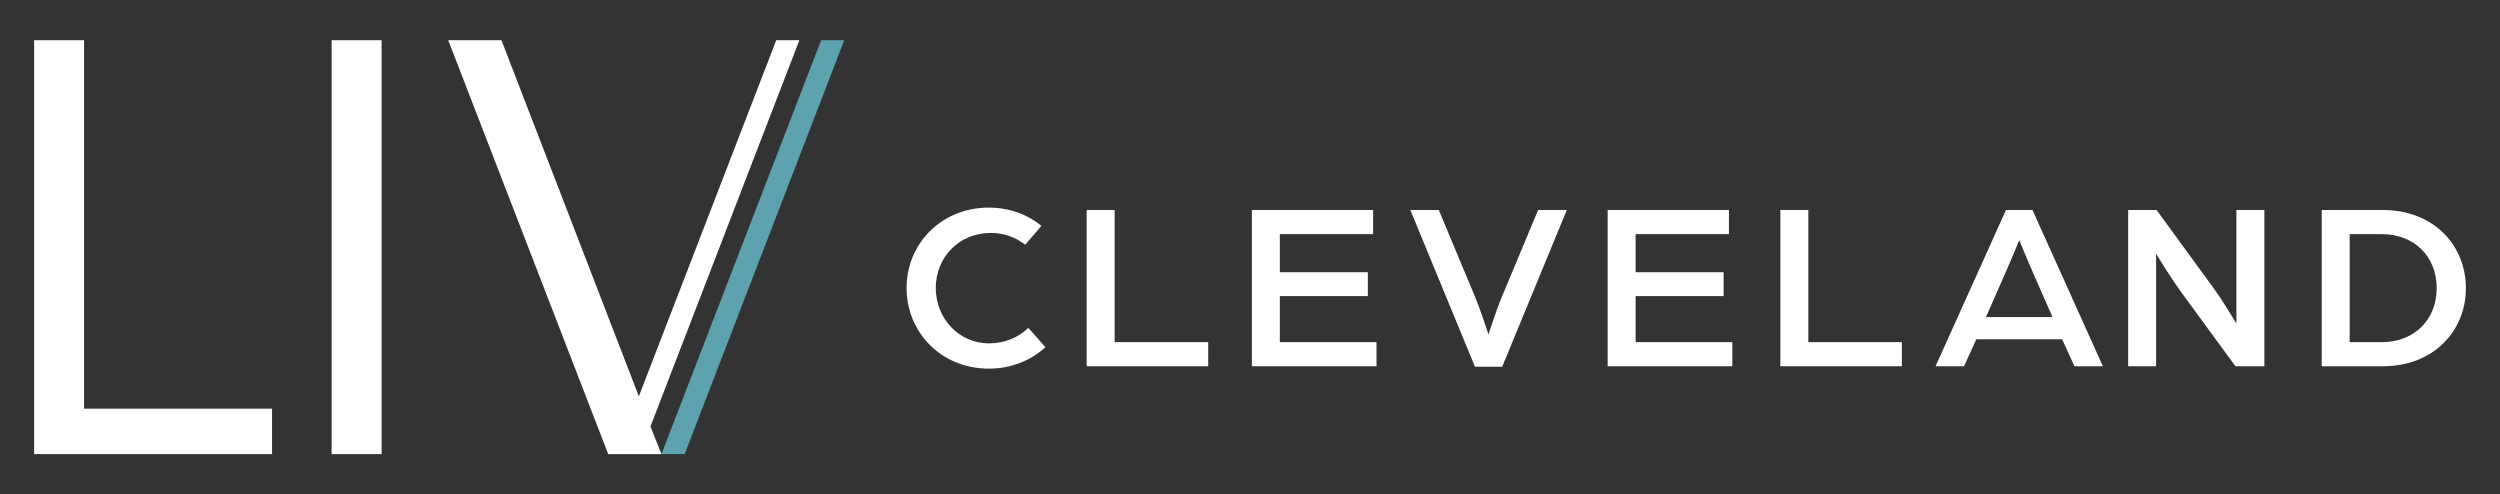 <?xml version="1.0" encoding="UTF-8"?><svg id="a" xmlns="http://www.w3.org/2000/svg" viewBox="0 0 500 98.865"><rect x="0" y="0" width="500" height="98.865" fill="#333333" stroke="none"/><defs><style>.b{fill:#fff;}.c{fill:#5da2ae;}</style></defs><path class="b" d="M181.318,57.578c0-8.872,6.991-16.058,16.442-16.058,4.052,0,7.764,1.351,10.512,3.665l-3.232,3.761c-2.121-1.64-4.434-2.361-6.894-2.361-6.46,0-10.993,5.013-10.993,10.993,0,6.027,4.533,11.089,10.655,11.089,3.037,0,5.835-1.109,7.86-3.086l3.422,3.857c-2.893,2.653-6.847,4.291-11.331,4.291-9.45,0-16.442-7.183-16.442-16.151"/><polygon class="b" points="217.336 42.004 222.93 42.004 222.93 68.427 241.639 68.427 241.639 73.249 217.336 73.249 217.336 42.004"/><polygon class="b" points="250.375 42.004 274.627 42.004 274.627 46.826 255.969 46.826 255.969 54.444 273.568 54.444 273.568 59.219 255.969 59.219 255.969 68.427 275.303 68.427 275.303 73.249 250.375 73.249 250.375 42.004"/><path class="b" d="M282.068,42.004h5.689l7.474,17.888c.916,2.267,2.46,6.99,2.46,6.99,0,0,1.543-4.723,2.46-6.99l7.472-17.888h5.738l-12.922,31.34h-5.449l-12.922-31.34Z"/><polygon class="b" points="321.534 42.004 345.787 42.004 345.787 46.826 327.127 46.826 327.127 54.444 344.727 54.444 344.727 59.219 327.127 59.219 327.127 68.427 346.463 68.427 346.463 73.249 321.534 73.249 321.534 42.004"/><polygon class="b" points="356.072 42.004 361.666 42.004 361.666 68.427 380.373 68.427 380.373 73.249 356.072 73.249 356.072 42.004"/><path class="b" d="M401.193,42.004h5.304l14.08,31.244h-5.69l-2.458-5.4h-17.166l-2.46,5.4h-5.689l14.079-31.244ZM410.5,63.412l-3.568-8.099c-1.35-3.086-3.086-7.282-3.086-7.282,0,0-1.689,4.147-3.086,7.282l-3.568,8.099h13.307Z"/><path class="b" d="M425.63,42.004h5.69l11.185,15.334c2.22,3.037,4.774,7.376,4.774,7.376v-22.71h5.592v31.244h-5.785l-10.657-14.561c-2.698-3.714-5.207-7.956-5.207-7.956v22.517h-5.593v-31.244Z"/><path class="b" d="M464.344,42.004h12.247c10.173,0,16.587,7.087,16.587,15.621s-6.415,15.623-16.587,15.623h-12.247v-31.244ZM476.349,68.427c6.606,0,10.994-4.581,10.994-10.801s-4.388-10.8-10.994-10.8h-6.412v21.601h6.412Z"/><polygon class="b" points="6.822 90.823 6.822 8.043 16.814 8.043 16.814 81.734 54.411 81.734 54.411 90.823 6.822 90.823"/><rect class="b" x="66.325" y="8.043" width="9.992" height="82.78"/><polygon class="b" points="121.644 90.823 89.647 8.043 100.294 8.043 127.77 79.268 155.248 8.043 159.872 8.043 130.093 85.288 132.289 90.823 121.644 90.823"/><polygon class="c" points="164.224 8.046 132.29 90.819 136.936 90.819 168.847 8.046 164.224 8.046"/></svg>